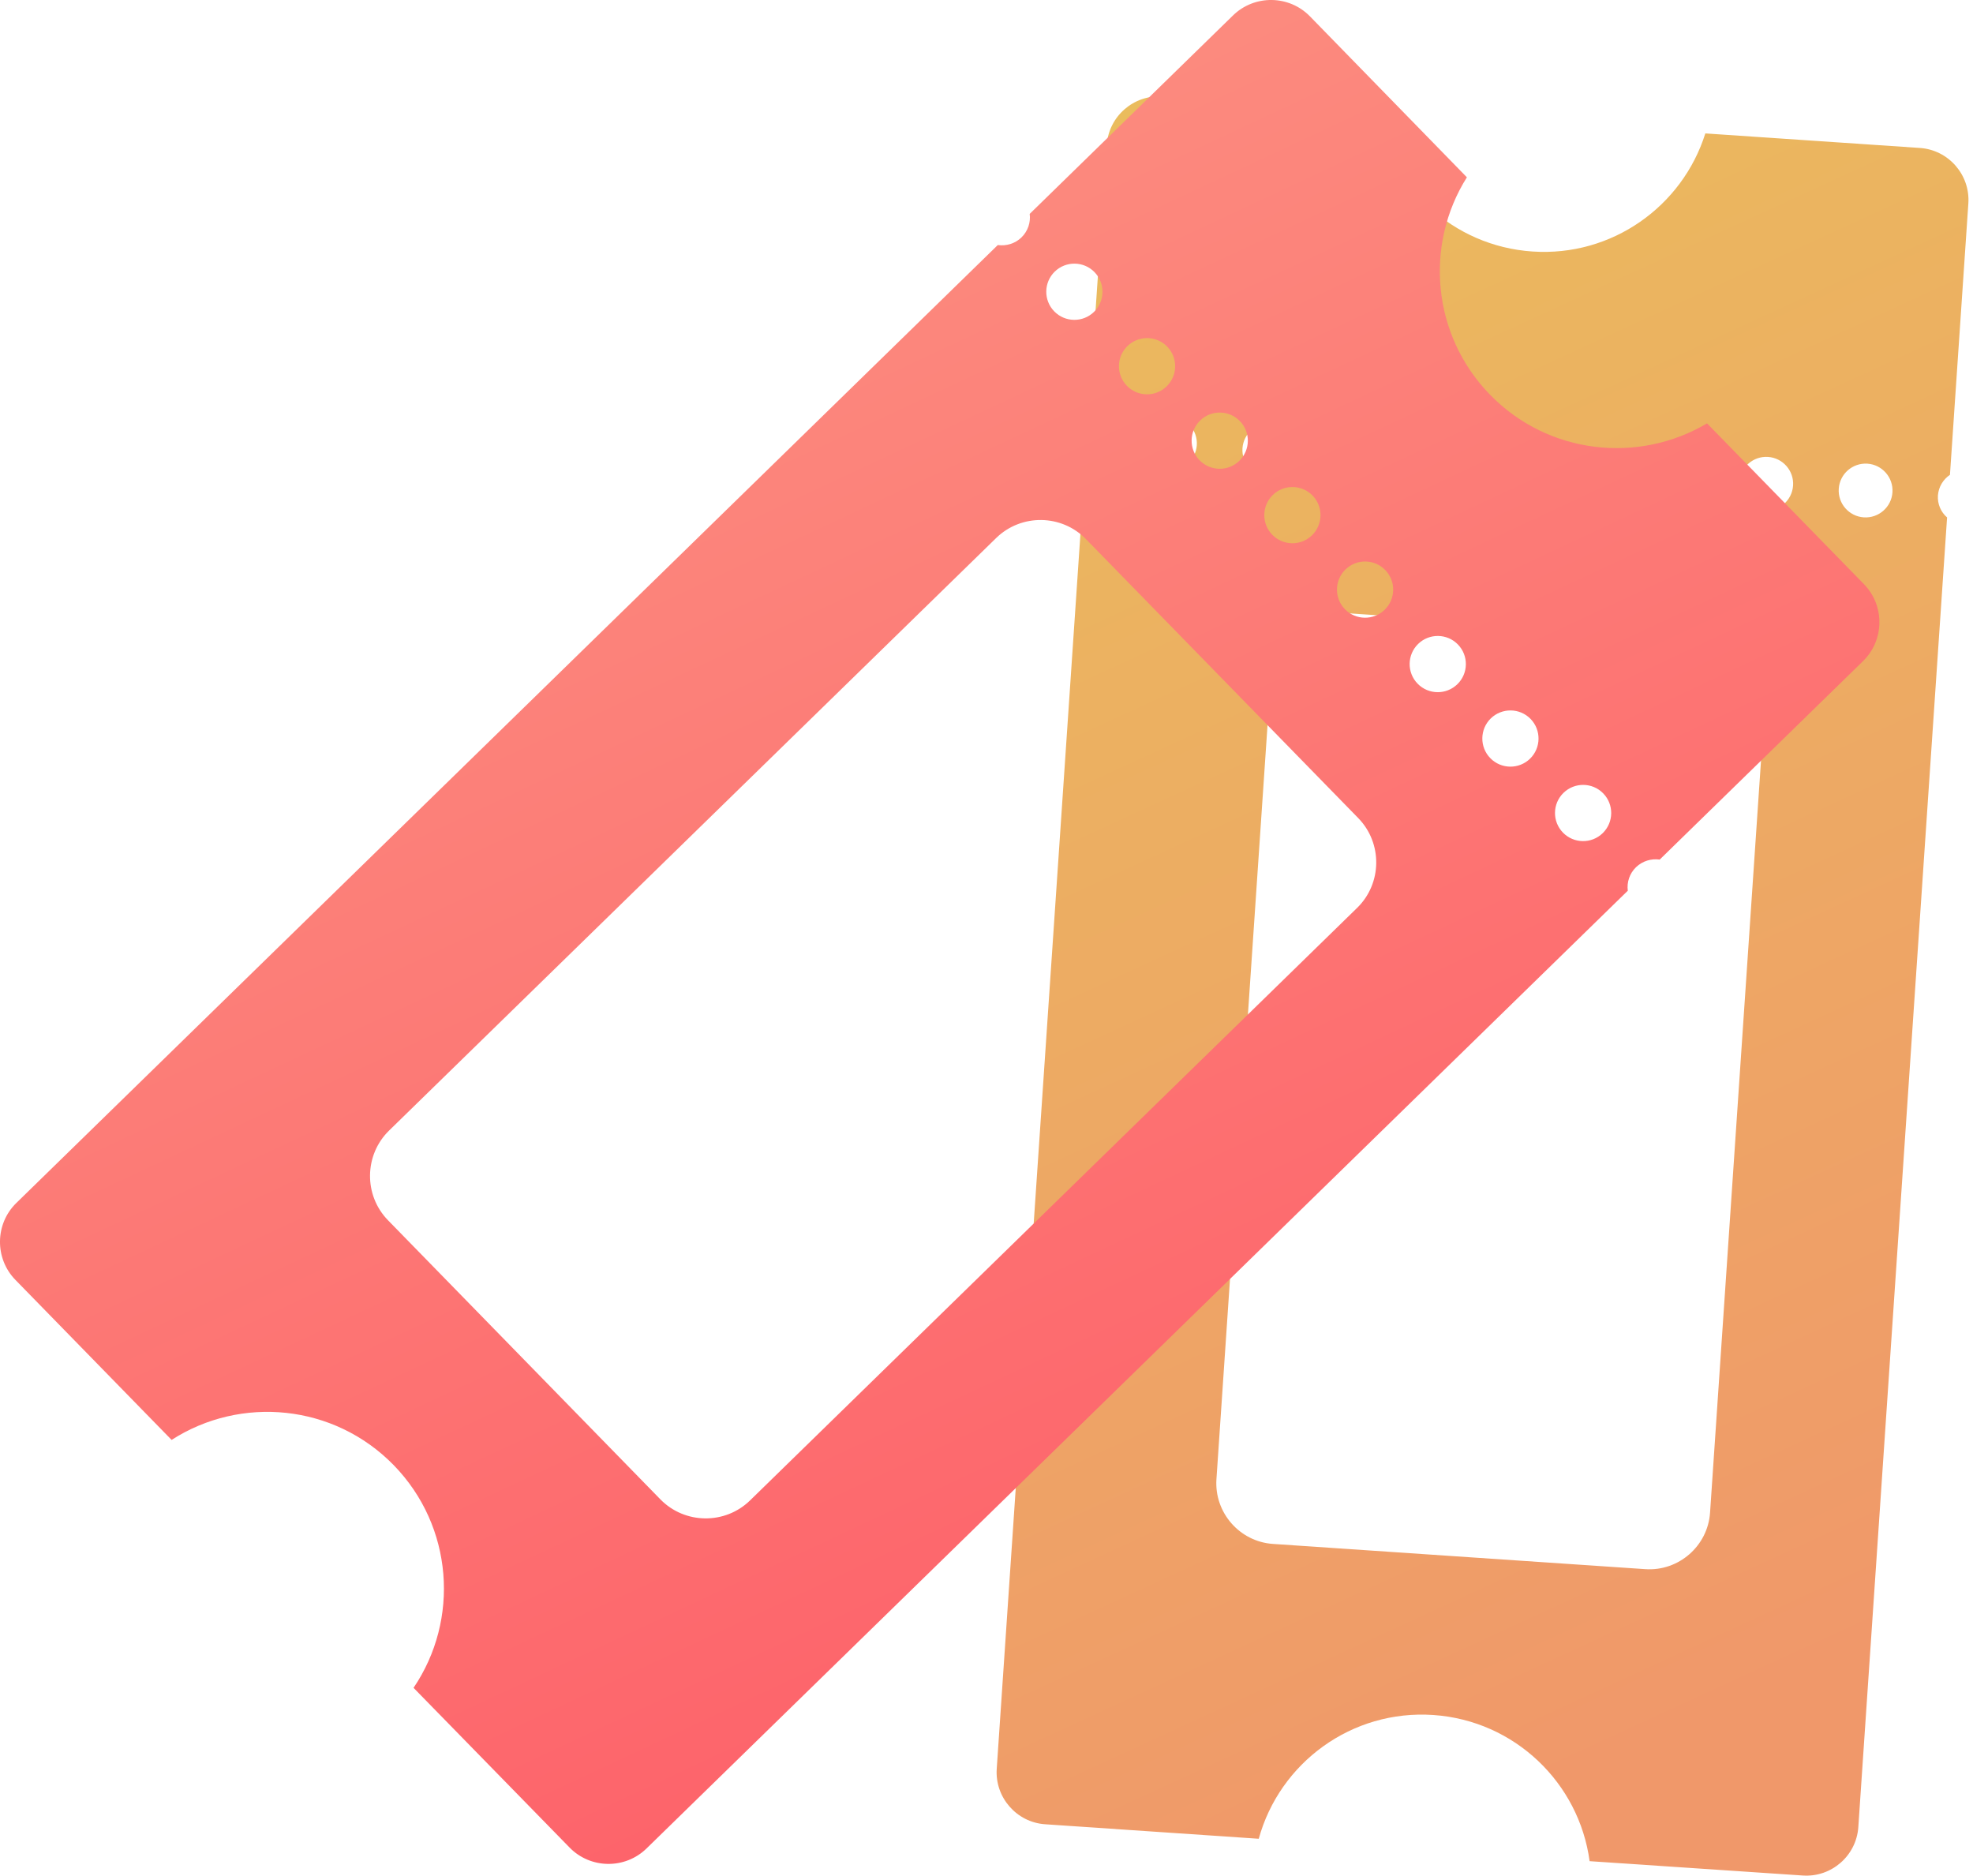 <svg width="81" height="77" viewBox="0 0 81 77" fill="none" xmlns="http://www.w3.org/2000/svg">
<path fill-rule="evenodd" clip-rule="evenodd" d="M40.92 72.614L44.565 18.841C44.84 18.656 45.035 18.351 45.059 17.996C45.083 17.641 44.936 17.309 44.683 17.092L45.438 5.951C45.518 4.777 46.541 3.883 47.715 3.962L56.529 4.564C57.054 7.659 59.642 10.104 62.911 10.325C66.18 10.547 69.07 8.469 70.011 5.477L78.821 6.074C79.995 6.154 80.889 7.178 80.809 8.352L80.054 19.493C79.779 19.678 79.589 19.98 79.56 20.338C79.536 20.693 79.683 21.025 79.936 21.242L76.292 75.007C76.213 76.181 75.189 77.075 74.015 76.995L65.26 76.406C64.828 73.199 62.193 70.636 58.844 70.405C55.49 70.177 52.537 72.366 51.677 75.486L42.909 74.891C41.735 74.812 40.841 73.788 40.92 72.614ZM75.489 20.062C75.53 19.454 76.057 18.994 76.666 19.035C77.274 19.076 77.734 19.604 77.693 20.212C77.652 20.82 77.124 21.28 76.516 21.239C75.908 21.198 75.447 20.671 75.489 20.062ZM71.409 19.786C71.45 19.178 71.978 18.717 72.586 18.758C73.194 18.799 73.655 19.327 73.613 19.935C73.572 20.543 73.044 21.004 72.436 20.963C71.828 20.922 71.368 20.394 71.409 19.786ZM67.329 19.509C67.37 18.901 67.898 18.441 68.506 18.482C69.114 18.523 69.575 19.051 69.534 19.659C69.492 20.267 68.965 20.728 68.356 20.686C67.748 20.645 67.288 20.117 67.329 19.509ZM63.249 19.233C63.29 18.625 63.818 18.164 64.426 18.205C65.034 18.247 65.495 18.774 65.454 19.382C65.412 19.99 64.885 20.451 64.277 20.41C63.668 20.369 63.208 19.841 63.249 19.233ZM59.169 18.956C59.21 18.348 59.738 17.888 60.346 17.929C60.954 17.97 61.415 18.498 61.374 19.106C61.333 19.714 60.805 20.175 60.197 20.133C59.589 20.092 59.128 19.565 59.169 18.956ZM55.089 18.68C55.13 18.072 55.658 17.611 56.266 17.652C56.874 17.694 57.335 18.221 57.294 18.829C57.253 19.438 56.725 19.898 56.117 19.857C55.509 19.816 55.048 19.288 55.089 18.68ZM51.009 18.403C51.051 17.795 51.578 17.335 52.186 17.376C52.794 17.417 53.255 17.945 53.214 18.553C53.173 19.161 52.645 19.622 52.037 19.581C51.429 19.539 50.968 19.012 51.009 18.403ZM46.929 18.127C46.971 17.519 47.498 17.058 48.106 17.099C48.715 17.141 49.175 17.668 49.134 18.276C49.093 18.884 48.565 19.345 47.957 19.304C47.349 19.263 46.888 18.735 46.929 18.127ZM49.94 60.726L52.194 27.462C52.287 26.093 53.482 25.05 54.851 25.143L70.14 26.179C71.508 26.271 72.551 27.466 72.459 28.835L70.205 62.099C70.112 63.467 68.917 64.511 67.548 64.418L52.259 63.382C50.891 63.289 49.848 62.094 49.94 60.726Z" fill="url(#paint0_linear_4126_1830)"/>
<path fill-rule="evenodd" clip-rule="evenodd" d="M0.671 49.385L40.963 10.06C41.306 10.107 41.67 10.006 41.936 9.746C42.202 9.487 42.319 9.125 42.273 8.781L50.621 0.633C51.501 -0.226 52.921 -0.209 53.779 0.671L60.222 7.279C58.475 10.053 58.786 13.76 61.177 16.209C63.568 18.658 67.265 19.053 70.081 17.38L76.524 23.982C77.383 24.861 77.366 26.281 76.486 27.14L68.138 35.288C67.794 35.24 67.437 35.342 67.165 35.601C66.899 35.86 66.782 36.222 66.828 36.566L26.542 75.885C25.662 76.744 24.243 76.727 23.384 75.847L16.978 69.29C18.876 66.492 18.61 62.661 16.164 60.149C13.711 57.636 9.888 57.283 7.045 59.112L0.633 52.543C-0.226 51.663 -0.209 50.243 0.671 49.385ZM64.187 32.55C64.643 32.105 65.374 32.114 65.819 32.57C66.264 33.026 66.255 33.757 65.799 34.202C65.344 34.647 64.612 34.638 64.167 34.182C63.722 33.727 63.731 32.995 64.187 32.55ZM61.203 29.493C61.659 29.049 62.391 29.057 62.836 29.513C63.28 29.969 63.271 30.7 62.816 31.145C62.36 31.59 61.628 31.581 61.184 31.125C60.739 30.67 60.748 29.938 61.203 29.493ZM58.22 26.436C58.675 25.991 59.407 26 59.852 26.456C60.297 26.912 60.288 27.643 59.832 28.088C59.376 28.533 58.645 28.524 58.2 28.068C57.755 27.613 57.764 26.881 58.22 26.436ZM55.236 23.379C55.692 22.934 56.423 22.943 56.868 23.399C57.313 23.855 57.304 24.586 56.848 25.031C56.393 25.476 55.661 25.467 55.216 25.011C54.772 24.556 54.78 23.824 55.236 23.379ZM52.252 20.322C52.708 19.877 53.44 19.886 53.885 20.342C54.329 20.798 54.32 21.529 53.865 21.974C53.409 22.419 52.677 22.41 52.233 21.954C51.788 21.499 51.797 20.767 52.252 20.322ZM49.269 17.265C49.724 16.82 50.456 16.829 50.901 17.285C51.346 17.741 51.337 18.472 50.881 18.917C50.425 19.362 49.694 19.353 49.249 18.897C48.804 18.442 48.813 17.71 49.269 17.265ZM46.285 14.208C46.741 13.763 47.472 13.772 47.917 14.228C48.362 14.684 48.353 15.415 47.897 15.86C47.442 16.305 46.71 16.296 46.265 15.84C45.821 15.385 45.829 14.653 46.285 14.208ZM43.301 11.151C43.757 10.706 44.489 10.715 44.934 11.171C45.378 11.627 45.369 12.358 44.914 12.803C44.458 13.248 43.726 13.239 43.282 12.783C42.837 12.328 42.846 11.596 43.301 11.151ZM15.974 46.412L40.898 22.086C41.924 21.085 43.581 21.105 44.581 22.13L55.763 33.586C56.763 34.612 56.743 36.269 55.718 37.269L30.793 61.596C29.768 62.597 28.111 62.577 27.11 61.551L15.929 50.095C14.928 49.07 14.948 47.413 15.974 46.412Z" fill="url(#paint1_linear_4126_1830)"/>
<defs>
<linearGradient id="paint0_linear_4126_1830" x1="57.607" y1="76.281" x2="24.419" y2="4.15" gradientUnits="userSpaceOnUse">
<stop stop-color="#F0986A"/>
<stop offset="1" stop-color="#E9C15B"/>
</linearGradient>
<linearGradient id="paint1_linear_4126_1830" x1="54.474" y1="76.159" x2="21.18" y2="5.02" gradientUnits="userSpaceOnUse">
<stop stop-color="#FD5C67"/>
<stop offset="1" stop-color="#FC9081"/>
</linearGradient>
</defs>
</svg>
